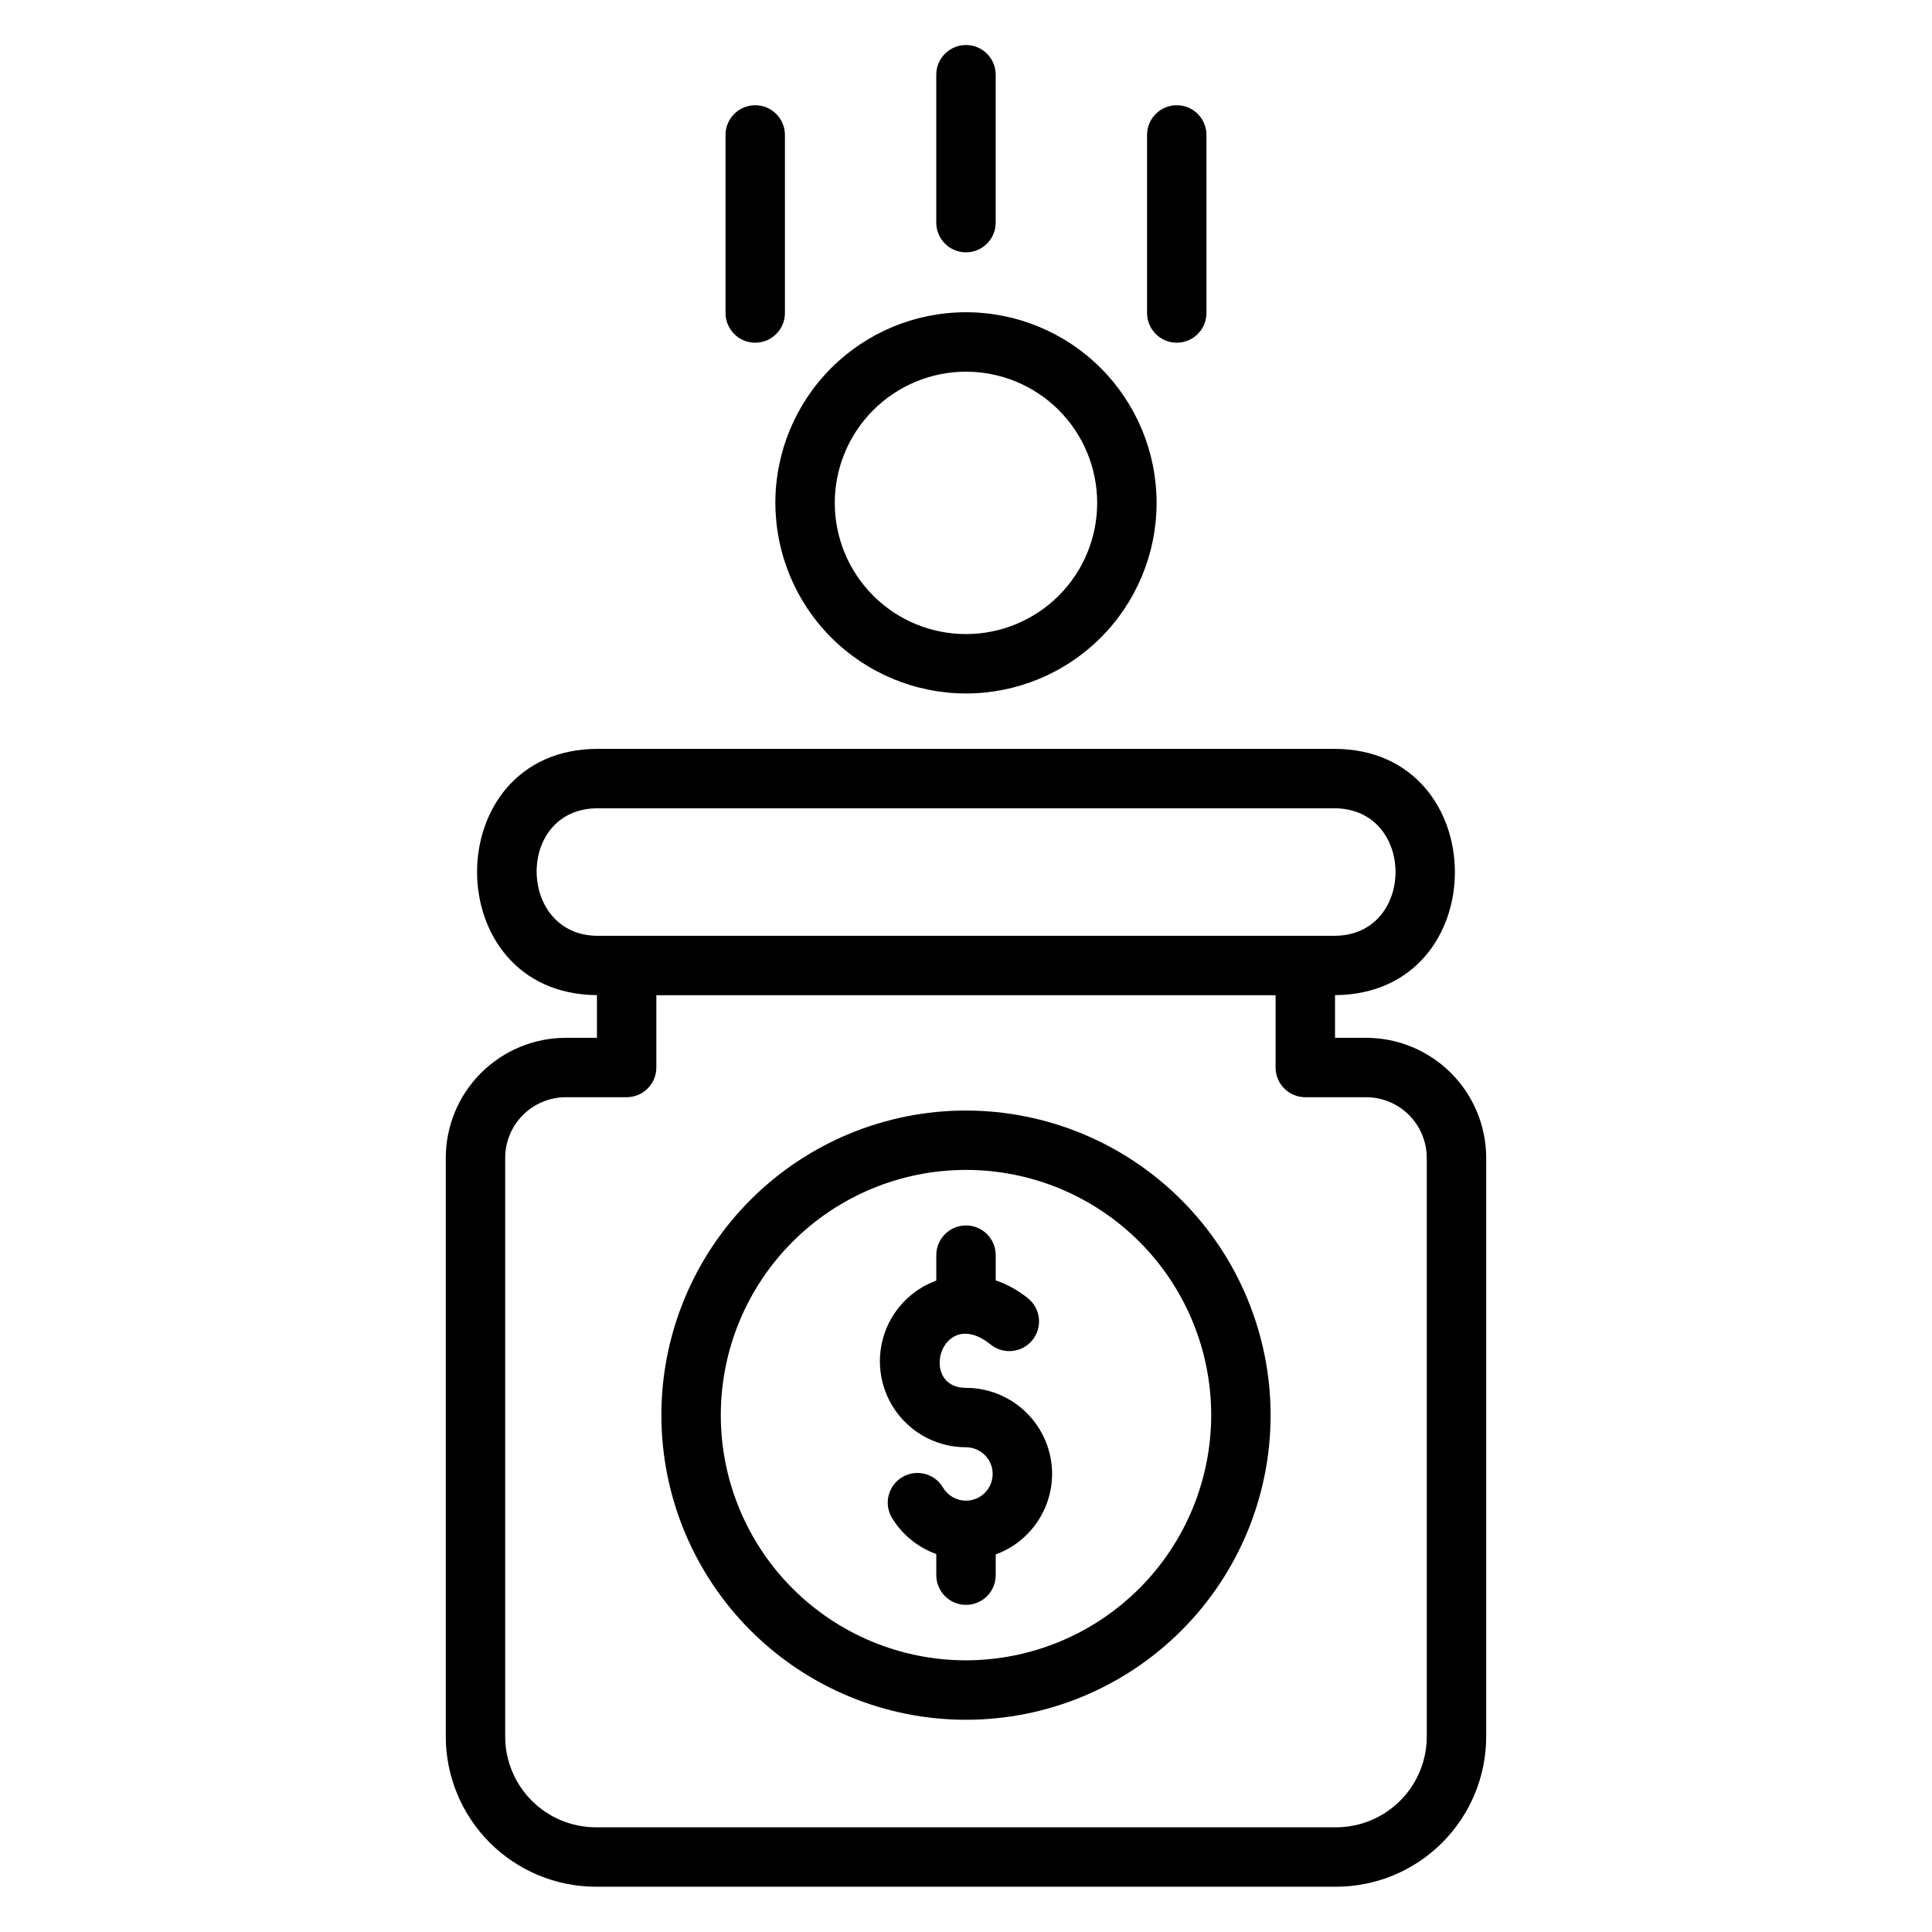 <?xml version="1.0" encoding="UTF-8"?>
<!-- Uploaded to: SVG Repo, www.svgrepo.com, Generator: SVG Repo Mixer Tools -->
<svg fill="#000000" width="800px" height="800px" version="1.1" viewBox="144 144 512 512" xmlns="http://www.w3.org/2000/svg">
 <path d="m422.82 534.61c-0.016 4.656-1.453 9.199-4.125 13.012-2.672 3.816-6.449 6.719-10.82 8.32v5.492c0 4.348-3.523 7.871-7.871 7.871s-7.875-3.523-7.875-7.871v-5.602c-4.977-1.781-9.176-5.242-11.875-9.785-2.086-3.754-0.781-8.484 2.93-10.637 3.715-2.152 8.469-0.934 10.688 2.742 1.266 2.188 3.598 3.535 6.125 3.535 2.527 0 4.863-1.348 6.125-3.535 1.266-2.188 1.266-4.883 0.004-7.07-1.262-2.191-3.598-3.539-6.121-3.543-7.199 0.012-13.98-3.379-18.289-9.145-4.309-5.766-5.641-13.23-3.59-20.133 2.055-6.898 7.246-12.422 14.004-14.898v-6.738c0-4.348 3.527-7.871 7.875-7.871s7.871 3.523 7.871 7.871v6.684c3.102 1.074 5.992 2.684 8.547 4.746 3.387 2.727 3.922 7.684 1.191 11.07-2.727 3.387-7.684 3.918-11.07 1.191-13.125-10.566-19.266 11.477-6.543 11.477 6.051 0.008 11.852 2.414 16.129 6.691s6.684 10.078 6.691 16.125zm115.04-83.77v153.37c-0.012 10.551-4.207 20.664-11.668 28.125-7.457 7.461-17.574 11.656-28.125 11.668h-196.14c-10.551-0.012-20.664-4.207-28.125-11.668-7.461-7.461-11.656-17.574-11.668-28.125v-153.37c0.012-8.434 3.367-16.52 9.328-22.48 5.965-5.965 14.051-9.32 22.484-9.328h8.25v-11.309c-42.449-0.289-42.328-65.266 0.215-65.266h195.17c42.449 0 42.758 64.977 0.215 65.266v11.305h8.25l-0.004 0.004c8.434 0.008 16.52 3.363 22.484 9.328 5.965 5.961 9.32 14.047 9.328 22.48zm-235.45-58.84h195.17c21.648 0 21.676-33.797 0-33.797h-195.17c-21.871 0-21.316 33.797 0 33.797zm219.7 58.84h-0.004c-0.004-4.258-1.699-8.34-4.711-11.352-3.012-3.012-7.094-4.707-11.355-4.715h-16.121c-4.348 0-7.871-3.523-7.871-7.871v-19.156h-164.11v19.156c0 2.09-0.828 4.09-2.305 5.566-1.477 1.477-3.481 2.305-5.566 2.305h-16.121c-4.262 0.008-8.344 1.703-11.355 4.715s-4.707 7.094-4.711 11.352v153.37c0.008 6.375 2.543 12.488 7.051 16.996 4.508 4.508 10.621 7.043 16.996 7.051h196.14c6.379-0.008 12.488-2.543 16.996-7.051 4.512-4.508 7.047-10.621 7.051-16.996zm-172.63-173.58h-0.004c0-13.395 5.324-26.242 14.797-35.715 9.473-9.477 22.32-14.797 35.719-14.797 13.398 0 26.246 5.32 35.719 14.797 9.473 9.473 14.797 22.32 14.797 35.719 0 13.395-5.32 26.242-14.797 35.719-9.473 9.473-22.32 14.793-35.715 14.797-13.395-0.016-26.234-5.344-35.703-14.812-9.473-9.473-14.797-22.312-14.812-35.703zm15.742 0c-0.004 9.223 3.66 18.07 10.18 24.59 6.519 6.523 15.363 10.188 24.586 10.188 9.223 0 18.066-3.66 24.586-10.18 6.523-6.519 10.188-15.363 10.188-24.586 0.004-9.223-3.66-18.066-10.18-24.59-6.523-6.519-15.367-10.184-24.586-10.184-9.219 0.008-18.059 3.676-24.574 10.191-6.519 6.519-10.188 15.355-10.199 24.574zm42.645-74.258v-39.199c0-4.348-3.523-7.871-7.871-7.871s-7.875 3.523-7.875 7.871v39.199c0 4.348 3.527 7.871 7.875 7.871s7.871-3.523 7.871-7.871zm55.859 23.941-0.004-47.18c0-4.348-3.523-7.875-7.871-7.875-4.348 0-7.871 3.527-7.871 7.875v47.184-0.004c0 4.348 3.523 7.875 7.871 7.875 4.348 0 7.871-3.527 7.871-7.875zm-111.71 0-0.004-47.18c0-4.348-3.523-7.875-7.871-7.875s-7.871 3.527-7.871 7.875v47.184-0.004c0 4.348 3.523 7.875 7.871 7.875s7.871-3.527 7.871-7.875zm128.71 292.08v0.004c0 21.41-8.504 41.941-23.645 57.082-15.137 15.141-35.672 23.648-57.082 23.648s-41.941-8.504-57.082-23.645c-15.141-15.137-23.645-35.672-23.645-57.082-0.004-21.41 8.504-41.945 23.641-57.082 15.141-15.141 35.676-23.645 57.086-23.645 21.402 0.023 41.918 8.535 57.055 23.668 15.133 15.133 23.645 35.652 23.672 57.055zm-15.742 0-0.004 0.004c0-17.234-6.844-33.766-19.031-45.953-12.184-12.188-28.715-19.035-45.949-19.035s-33.762 6.844-45.949 19.031-19.035 28.715-19.035 45.949c0 17.234 6.848 33.766 19.031 45.953 12.188 12.184 28.719 19.031 45.953 19.031 17.227-0.02 33.742-6.871 45.926-19.051 12.184-12.184 19.035-28.699 19.055-45.926z"/>
</svg>